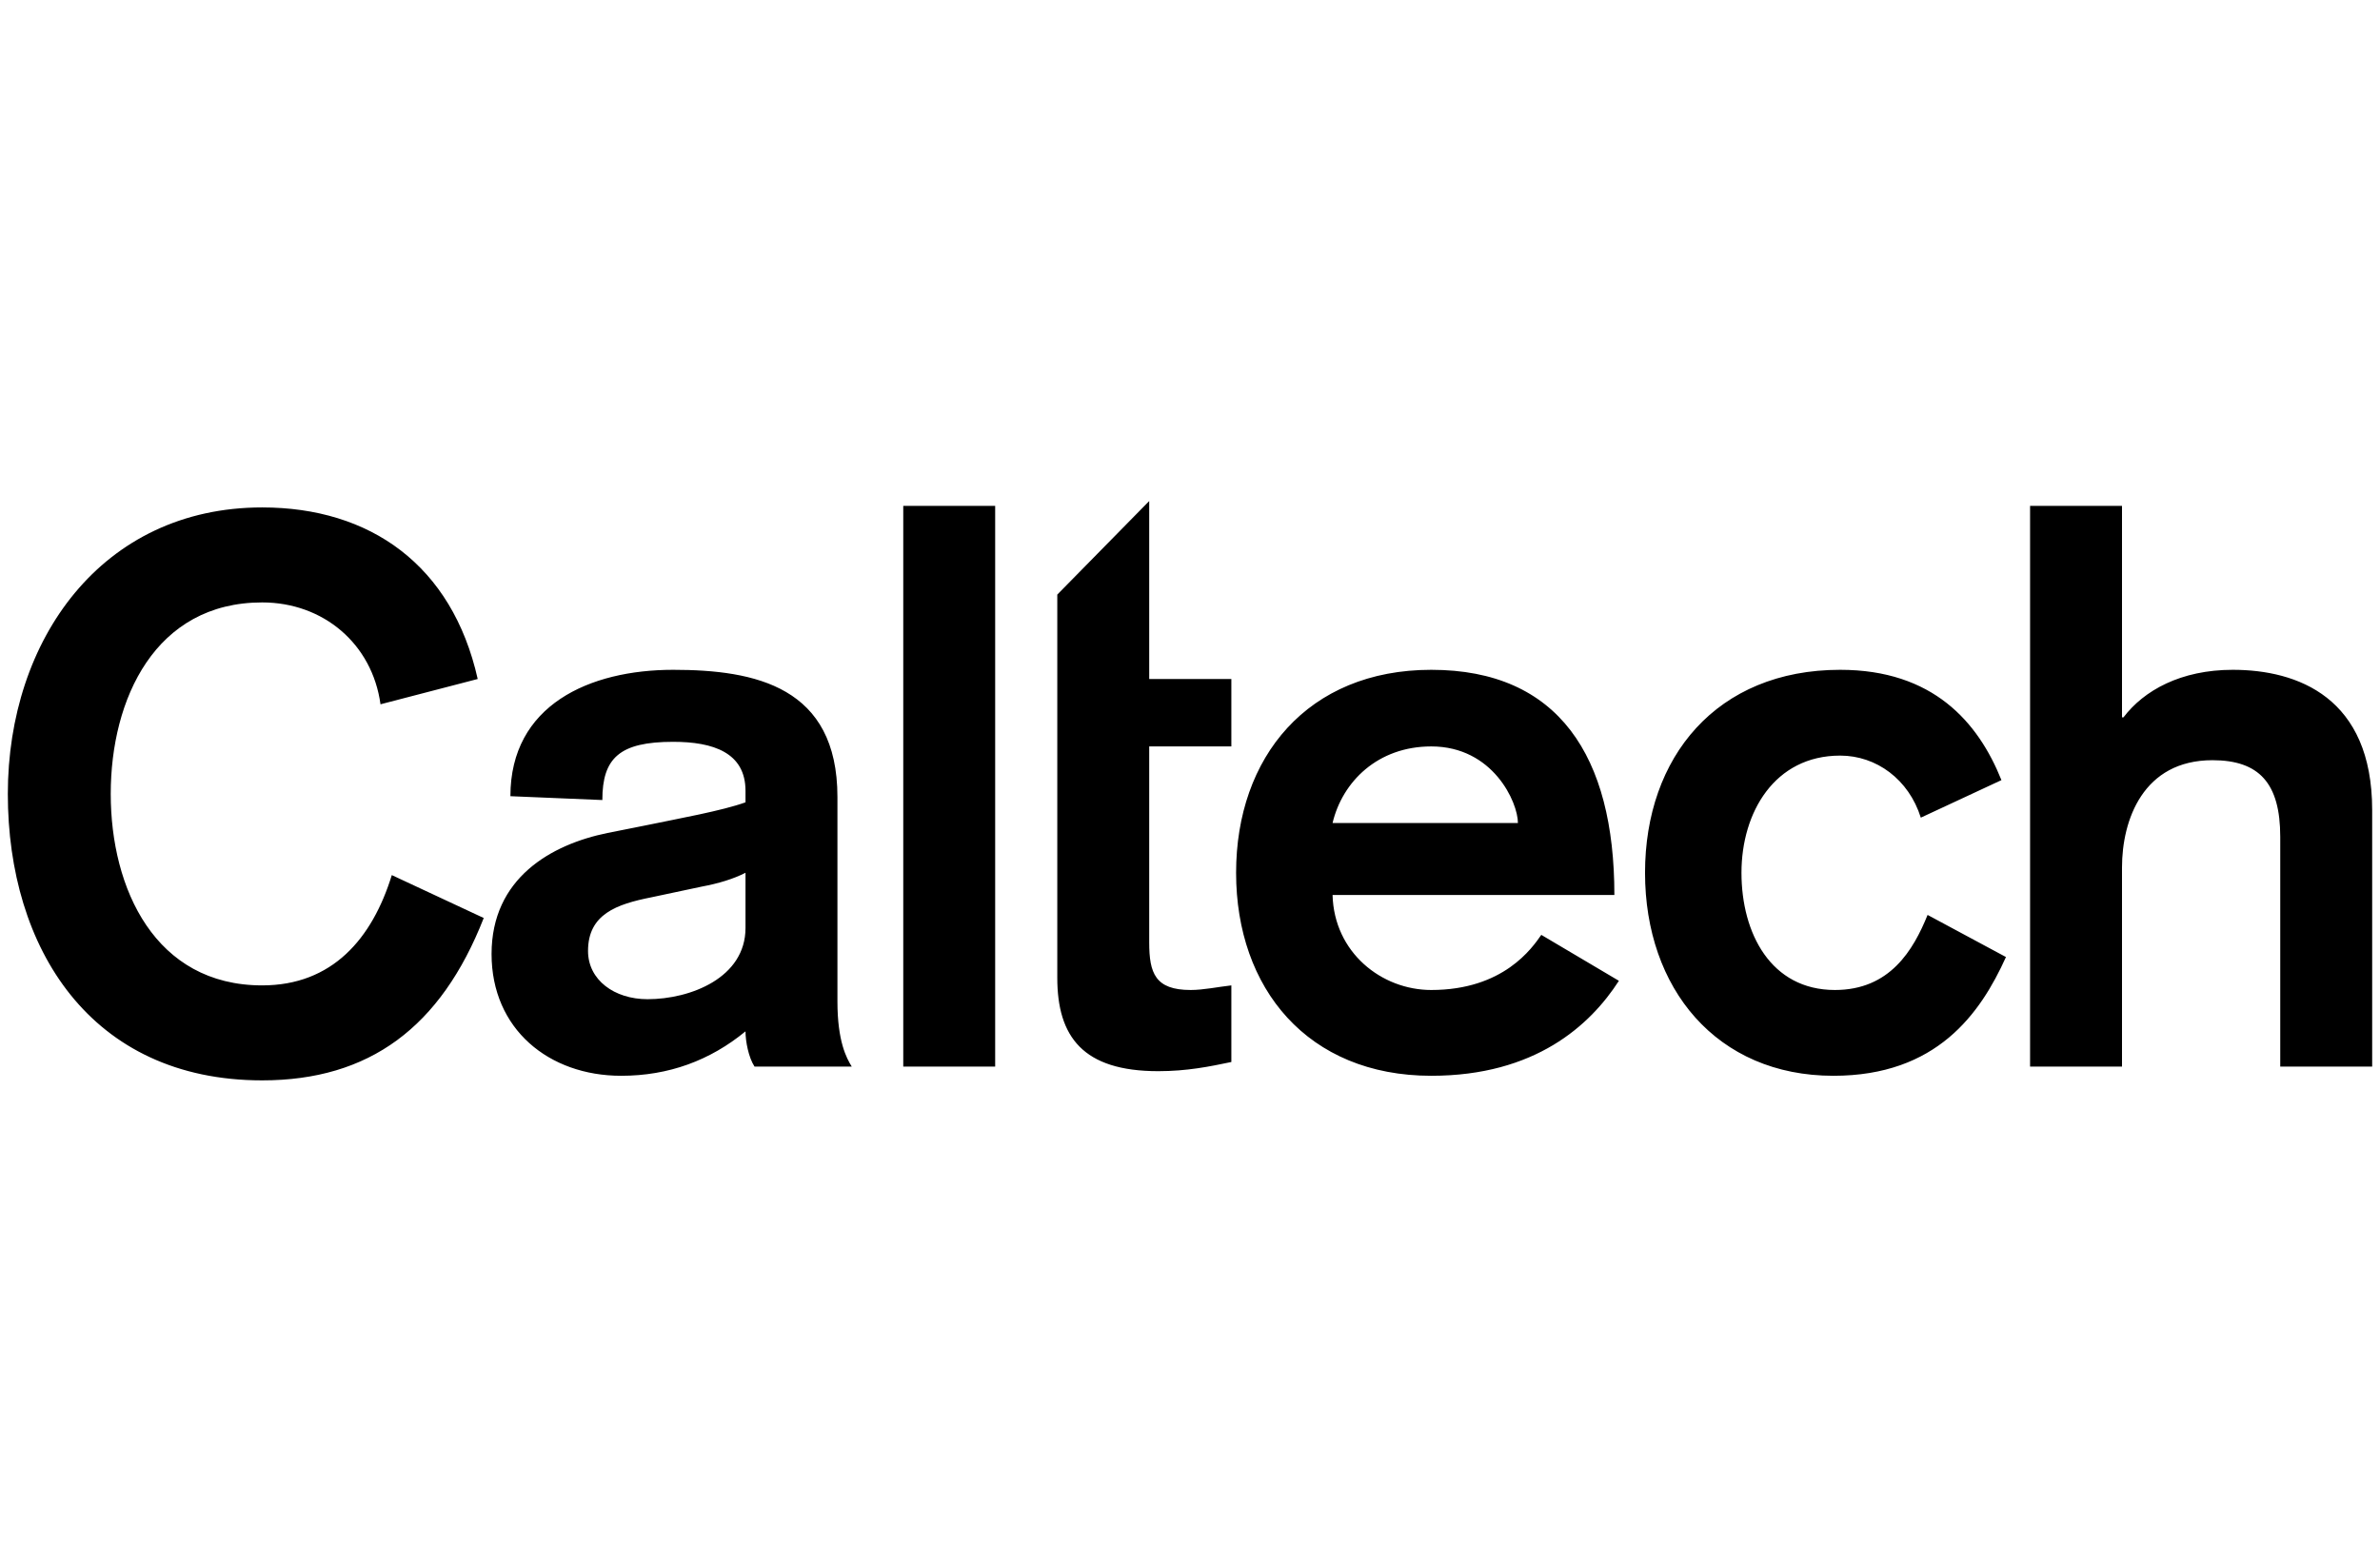 <svg width="152" height="100" viewBox="0 0 152 100" fill="none" xmlns="http://www.w3.org/2000/svg">
<g clip-path="url(#clip0_70_22006)">
<path d="M129.652 68.12H135.523V55.401C135.523 52.367 136.87 48.552 141.299 48.552C144.283 48.552 145.629 50.02 145.629 53.444V68.12H151.5V51.733C151.5 44.54 146.736 42.779 142.598 42.779C139.276 42.779 136.918 44.1 135.619 45.813H135.523V32.31H129.652V68.12ZM127.823 49.824C126.332 46.106 123.444 42.779 117.524 42.779C109.632 42.779 105.061 48.356 105.061 55.742C105.061 63.13 109.632 68.707 117.091 68.707C123.685 68.707 126.475 64.745 128.112 61.123L123.107 58.434C122.192 60.684 120.701 63.228 117.188 63.228C113.098 63.228 111.22 59.609 111.22 55.742C111.22 51.878 113.337 48.258 117.524 48.258C119.834 48.258 121.904 49.774 122.674 52.221L127.823 49.824ZM85.105 52.563C85.731 49.922 87.993 47.672 91.409 47.672C95.355 47.672 96.943 51.242 96.943 52.563H85.105ZM103.103 57.162C103.103 48.306 99.542 42.779 91.409 42.779C83.516 42.779 78.944 48.356 78.944 55.742C78.944 63.13 83.516 68.707 91.409 68.707C98.049 68.707 101.563 65.479 103.392 62.641L98.436 59.707C97.857 60.537 96.028 63.228 91.409 63.228C88.233 63.228 85.201 60.832 85.105 57.162H103.103ZM67.524 37.975V62.446C67.524 66.213 69.16 68.413 73.972 68.413C75.802 68.413 77.244 68.12 78.641 67.827V62.934C77.774 63.032 76.86 63.228 76.041 63.228C73.779 63.228 73.395 62.152 73.395 60.196V47.672H78.641V43.366H73.395V32L67.524 37.975ZM57.687 68.12H63.557V32.31H57.687V68.12ZM47.612 59.266C47.612 62.446 44.1 63.816 41.355 63.816C39.238 63.816 37.555 62.591 37.555 60.733C37.555 58.385 39.383 57.748 41.597 57.309L44.821 56.624C45.88 56.428 46.843 56.135 47.612 55.742V59.266ZM53.483 50.901C53.483 43.856 48.238 42.779 42.992 42.779C37.651 42.779 32.597 45.029 32.597 50.851L38.469 51.096C38.469 48.406 39.576 47.378 42.992 47.378C45.543 47.378 47.612 48.063 47.612 50.508V51.242C46.121 51.781 43.377 52.27 41.259 52.71L38.805 53.199C35.196 53.933 31.394 56.087 31.394 60.929C31.394 65.723 35.051 68.707 39.672 68.707C42.703 68.707 45.35 67.729 47.612 65.87C47.612 66.506 47.805 67.534 48.189 68.12H54.398C54.062 67.582 53.483 66.506 53.483 63.962V50.901ZM30.509 43.366C28.873 36.077 23.626 32.408 16.745 32.408C6.495 32.408 0.5 40.871 0.5 50.704C0.5 60.537 5.773 69 16.745 69C23.579 69 28.151 65.625 30.894 58.63L25.023 55.89C23.771 59.95 21.221 62.934 16.745 62.934C9.911 62.934 7.072 56.771 7.072 50.704C7.072 44.638 9.911 38.475 16.745 38.475C20.644 38.475 23.771 41.116 24.301 44.981L30.509 43.366Z" fill="black"/>
</g>
<defs>
<clipPath id="clip0_70_22006">
<rect width="151" height="100" fill="white" transform="translate(0.5)"/>
</clipPath>
</defs>
</svg>
